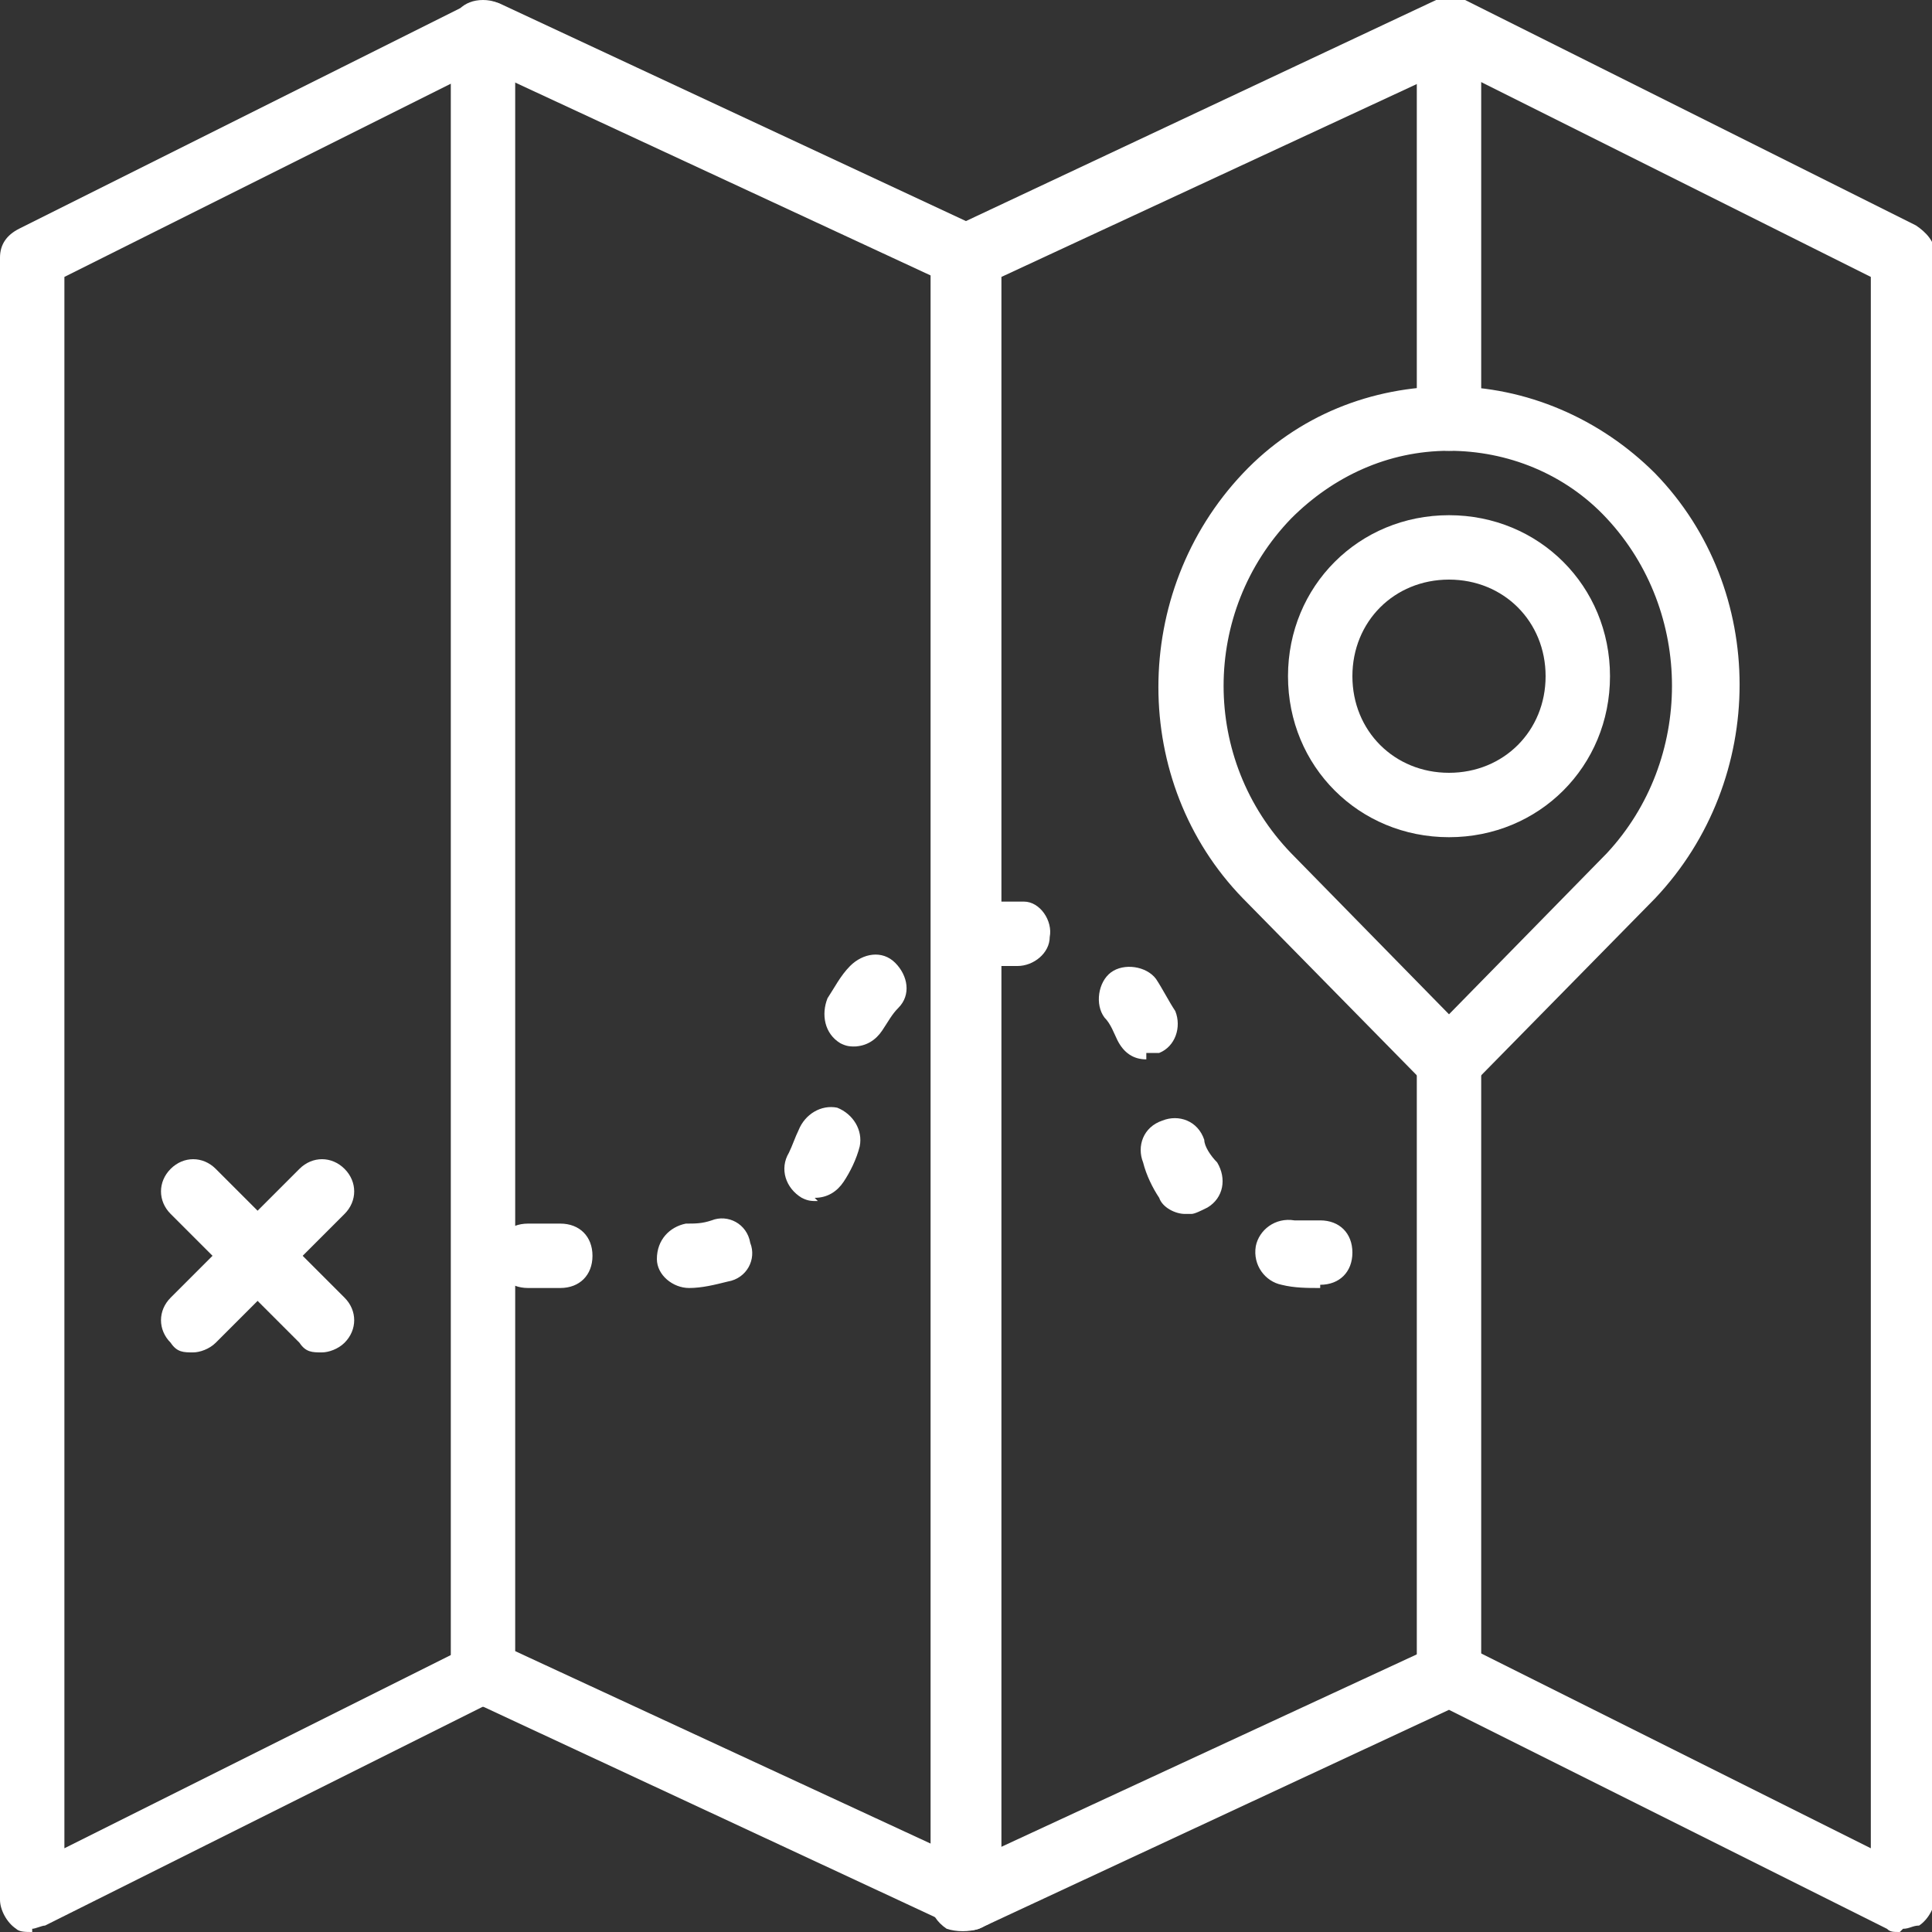 <?xml version="1.0" encoding="UTF-8"?>
<svg xmlns="http://www.w3.org/2000/svg" id="Layer_1" version="1.1" viewBox="0 0 60 60">
  <rect x="0" y="0" width="60" height="60" fill="#333333" stroke="none"/>
  <defs>
    <style>
      .st0 {
        fill: #fff;
        fill-rule: evenodd;
      }
    </style>
  </defs>
  <g id="Page-1">
    <g id="Icons">
      <g id="_x34_3--Map-Location--_x28_summer_x2C_-holiday_x2C_-vacation_x29_">
        <path id="Fill-556" class="st0" d="M15,51c.1,0,.3,0,.4,0l13.6,6.3V8.6L15,2.1,2,8.6v48.8l12.6-6.3c.1,0,.3-.1.4-.1M1,60c-.2,0-.4,0-.5-.1C.2,59.7,0,59.3,0,59V8C0,7.6.2,7.3.6,7.1L14.6.1c.3-.1.6-.1.9,0l15,7c.4.2.6.5.6.9v51c0,.3-.2.7-.5.8-.3.2-.7.2-1,0l-14.6-6.8-13.6,6.8c-.1,0-.3.1-.4.1"></path>
        <path id="Fill-557" class="st0" d="M31,8.6v48.8l13.6-6.3c.3-.1.6-.1.9,0l12.6,6.3V8.6l-13-6.5-14,6.5ZM59,60c-.2,0-.3,0-.4-.1l-13.6-6.8-14.6,6.8c-.3.1-.7.1-1,0-.3-.2-.5-.5-.5-.8V8c0-.4.2-.7.6-.9L44.6,0c.3-.1.6-.1.9,0l14,7c.3.2.6.5.6.9v51c0,.3-.2.7-.5.9-.2,0-.3.1-.5.1h0Z"></path>
        <path id="Fill-558" class="st0" d="M15,53c-.6,0-1-.4-1-1V1C14,.4,14.4,0,15,0s1,.4,1,1v51c0,.6-.4,1-1,1"></path>
        <path id="Fill-559" class="st0" d="M45,14c-.6,0-1-.4-1-1V1C44,.4,44.4,0,45,0s1,.4,1,1v12c0,.6-.4,1-1,1"></path>
        <path id="Fill-560" class="st0" d="M45,53c-.6,0-1-.4-1-1v-19c0-.6.4-1,1-1s1,.4,1,1v19c0,.6-.4,1-1,1"></path>
        <path id="Fill-561" class="st0" d="M45,14c-1.9,0-3.6.8-4.9,2.1-2.8,2.9-2.8,7.5,0,10.4l4.9,5,4.9-5c2.7-2.9,2.7-7.5,0-10.4-1.3-1.4-3.1-2.1-4.9-2.1M45,34c-.3,0-.5-.1-.7-.3l-5.7-5.8c-3.5-3.6-3.5-9.5,0-13.2,1.7-1.8,4-2.7,6.4-2.7s4.7,1,6.4,2.7c3.5,3.6,3.5,9.5,0,13.2,0,0,0,0,0,0l-5.7,5.8c-.2.2-.4.3-.7.3"></path>
        <path id="Fill-562" class="st0" d="M45,18c-1.7,0-3,1.3-3,3s1.3,3,3,3,3-1.3,3-3-1.3-3-3-3M45,26c-2.8,0-5-2.2-5-5s2.2-5,5-5,5,2.2,5,5-2.2,5-5,5"></path>
        <path id="Fill-563" class="st0" d="M6,42c-.3,0-.5,0-.7-.3-.4-.4-.4-1,0-1.4l4-4c.4-.4,1-.4,1.4,0s.4,1,0,1.4l-4,4c-.2.2-.5.3-.7.3"></path>
        <path id="Fill-564" class="st0" d="M10,42c-.3,0-.5,0-.7-.3l-4-4c-.4-.4-.4-1,0-1.4.4-.4,1-.4,1.4,0l4,4c.4.4.4,1,0,1.4-.2.2-.5.3-.7.3"></path>
        <path id="Fill-565" class="st0" d="M31.7,30s0,0-.1,0c-.3,0-.5,0-.8,0-.5,0-1-.4-1.1-.9,0-.6.4-1,.9-1.1.4,0,.8,0,1.2,0,.5,0,.9.6.8,1.1,0,.5-.5.9-1,.9M26.6,32.5c-.2,0-.3,0-.5-.1-.5-.3-.6-.9-.4-1.4.2-.3.4-.7.7-1,.4-.4,1-.5,1.4-.1.4.4.5,1,.1,1.4-.2.2-.3.4-.5.7-.2.3-.5.5-.9.5M35.6,32.9c-.4,0-.7-.2-.9-.6-.1-.2-.2-.5-.4-.7-.3-.4-.2-1.1.2-1.4.4-.3,1.1-.2,1.4.2.2.3.4.7.6,1,.2.5,0,1.1-.5,1.3-.1,0-.3,0-.4,0M25.4,37.3c-.2,0-.3,0-.5-.1-.5-.3-.7-.9-.4-1.4.1-.2.2-.5.3-.7.2-.5.7-.8,1.2-.7.5.2.8.7.7,1.2-.1.4-.3.8-.5,1.1-.2.3-.5.5-.9.5M36.8,37.7c-.3,0-.7-.2-.8-.5-.2-.3-.4-.7-.5-1.1-.2-.5,0-1.1.6-1.3.5-.2,1.1,0,1.3.6,0,.2.2.5.4.7.3.5.2,1.1-.3,1.4-.2.1-.4.2-.5.2M21.4,40c-.5,0-1-.4-1-.9,0-.6.4-1,.9-1.1.3,0,.5,0,.8-.1.5-.2,1.1.1,1.2.7.2.5-.1,1.1-.7,1.2-.4.1-.8.2-1.2.2,0,0,0,0,0,0M17.4,40h-1c-.6,0-1-.4-1-1s.4-1,1-1h1c.6,0,1,.4,1,1s-.4,1-1,1M41,40c-.4,0-.8,0-1.2-.1-.5-.1-.9-.6-.8-1.2.1-.5.6-.9,1.2-.8.3,0,.5,0,.8,0,.6,0,1,.4,1,1s-.4,1-1,1"></path>
      </g>
    </g>
  </g>
</svg>
